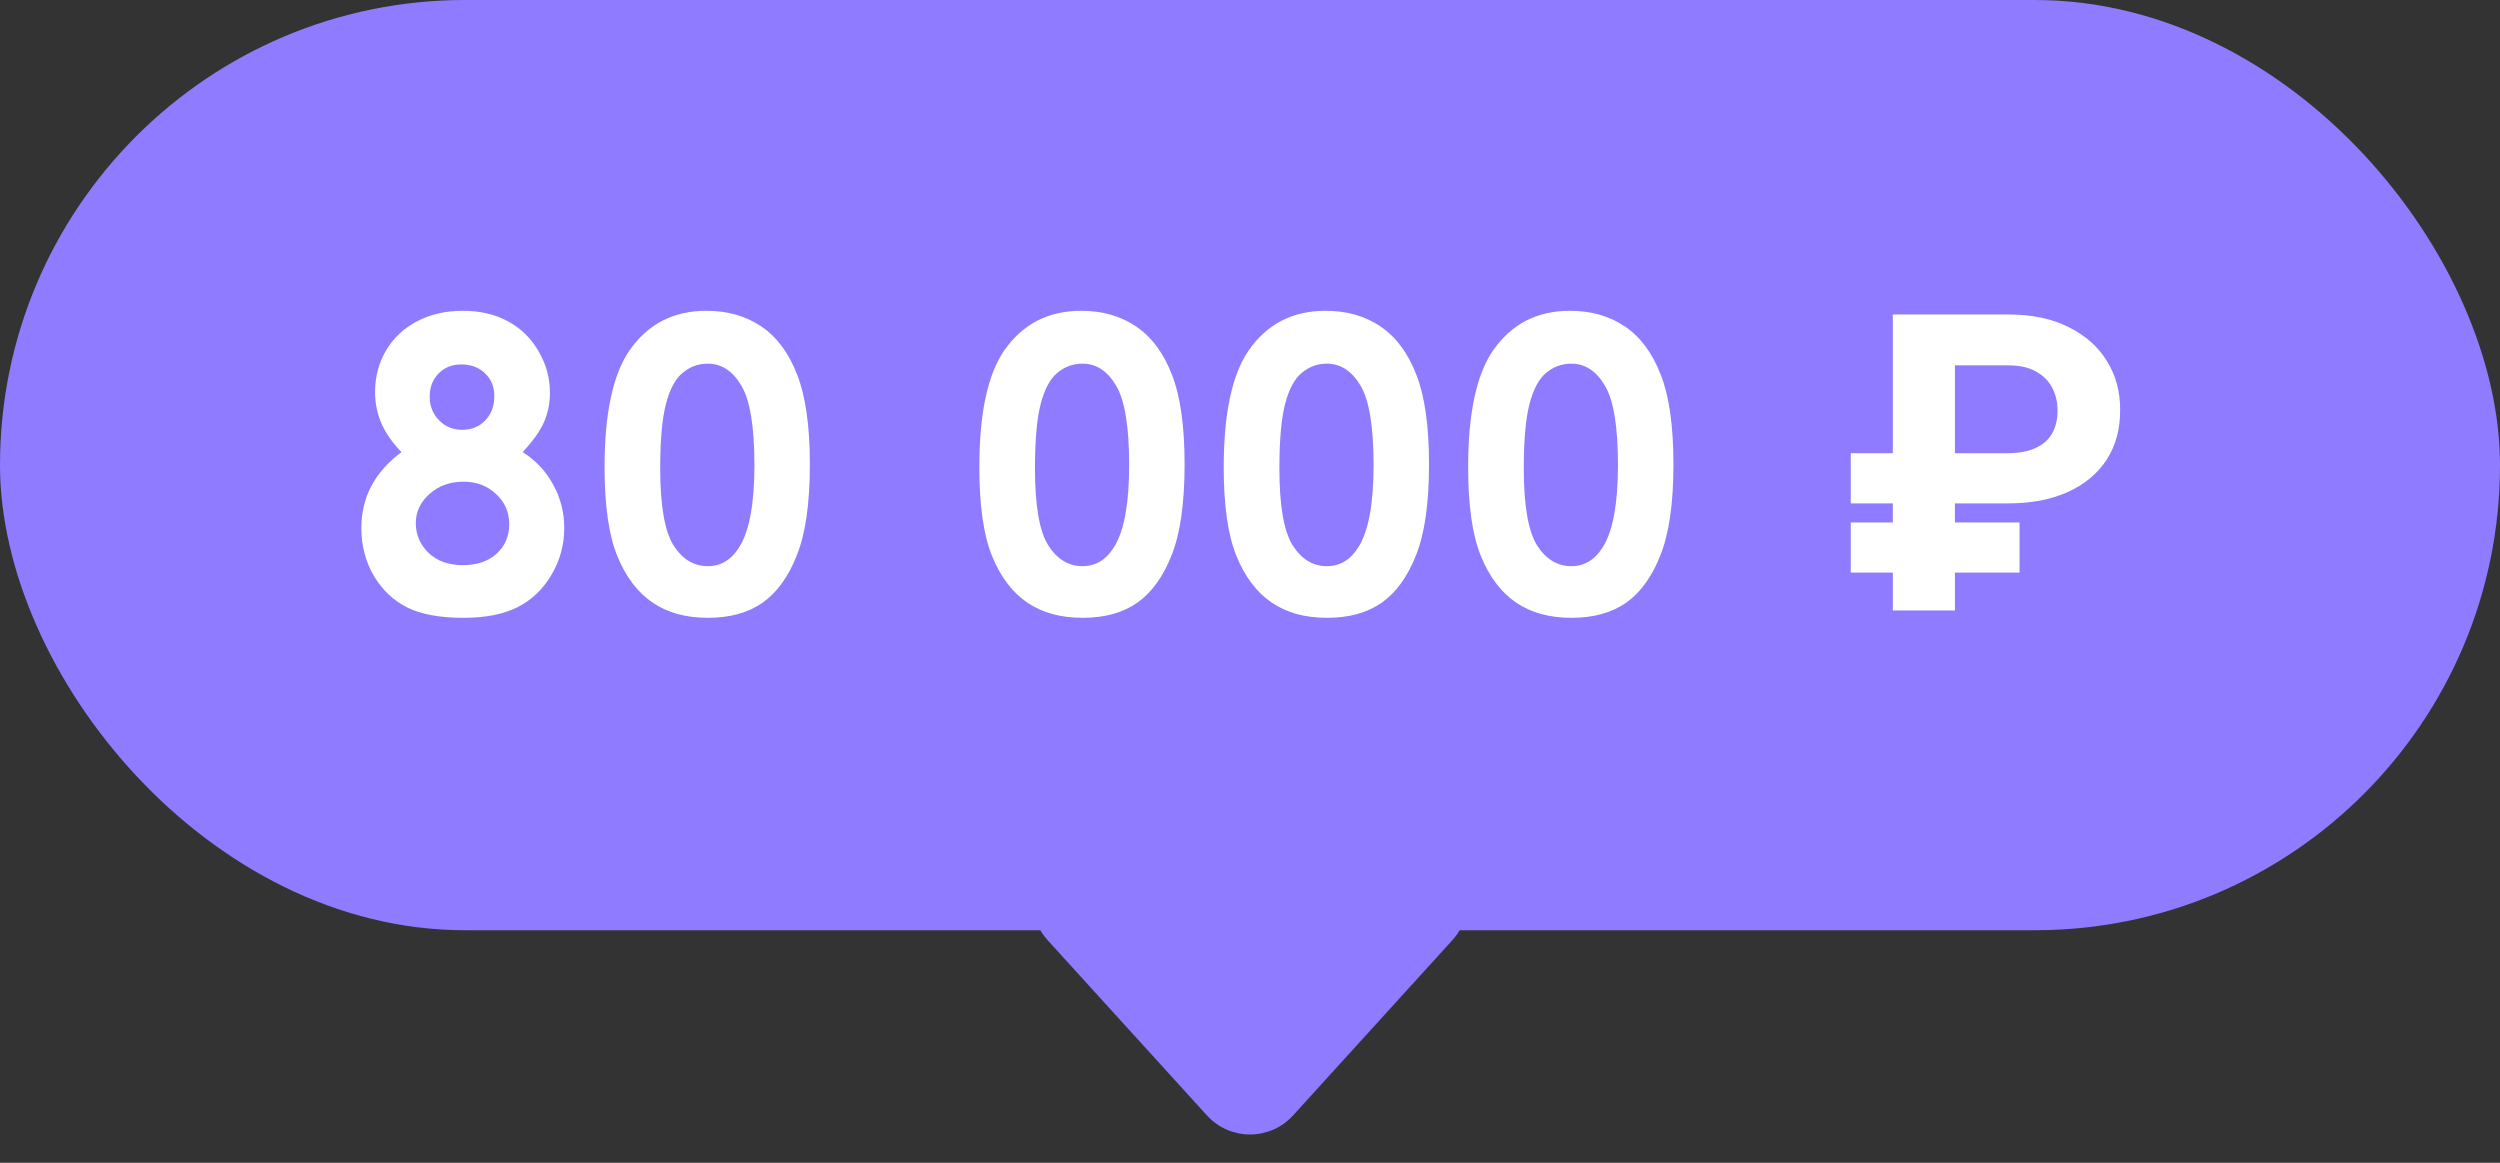 <?xml version="1.0" encoding="UTF-8"?> <svg xmlns="http://www.w3.org/2000/svg" width="86" height="40" viewBox="0 0 86 40" fill="none"><rect x="0" y="0" width="86" height="40" fill="#333333" stroke="none"/> <rect width="86" height="32" rx="16" fill="#8E7BFF"></rect> <path d="M17.981 15.552C18.437 15.843 18.788 16.219 19.034 16.68C19.285 17.135 19.41 17.63 19.41 18.163C19.41 18.742 19.264 19.277 18.973 19.77C18.686 20.262 18.298 20.633 17.811 20.884C17.323 21.13 16.701 21.253 15.944 21.253C15.133 21.253 14.488 21.134 14.01 20.898C13.531 20.656 13.148 20.294 12.861 19.811C12.574 19.323 12.431 18.774 12.431 18.163C12.431 17.634 12.545 17.154 12.773 16.721C13.005 16.283 13.351 15.894 13.812 15.552C13.511 15.246 13.283 14.923 13.128 14.581C12.977 14.235 12.902 13.87 12.902 13.487C12.902 12.963 13.028 12.487 13.278 12.059C13.534 11.626 13.889 11.291 14.345 11.054C14.8 10.812 15.327 10.691 15.924 10.691C16.512 10.691 17.029 10.812 17.476 11.054C17.922 11.295 18.273 11.639 18.528 12.086C18.788 12.528 18.918 13.004 18.918 13.515C18.918 13.875 18.85 14.21 18.713 14.52C18.581 14.825 18.337 15.169 17.981 15.552ZM15.862 12.537C15.548 12.537 15.288 12.642 15.083 12.852C14.883 13.057 14.782 13.321 14.782 13.645C14.782 13.968 14.889 14.239 15.104 14.458C15.318 14.677 15.582 14.786 15.896 14.786C16.22 14.786 16.484 14.679 16.689 14.465C16.899 14.251 17.004 13.973 17.004 13.631C17.004 13.307 16.899 13.045 16.689 12.845C16.48 12.64 16.204 12.537 15.862 12.537ZM15.938 16.57C15.477 16.57 15.09 16.712 14.775 16.994C14.461 17.272 14.304 17.605 14.304 17.992C14.304 18.398 14.452 18.742 14.748 19.024C15.044 19.302 15.434 19.441 15.917 19.441C16.405 19.441 16.792 19.311 17.079 19.052C17.371 18.787 17.517 18.448 17.517 18.033C17.517 17.619 17.366 17.272 17.065 16.994C16.765 16.712 16.389 16.57 15.938 16.57ZM24.297 10.691C25.031 10.691 25.662 10.871 26.191 11.231C26.724 11.591 27.134 12.143 27.421 12.886C27.713 13.624 27.859 14.654 27.859 15.976C27.859 17.311 27.711 18.35 27.415 19.093C27.123 19.836 26.729 20.383 26.232 20.733C25.735 21.08 25.108 21.253 24.352 21.253C23.596 21.253 22.96 21.078 22.445 20.727C21.93 20.376 21.526 19.842 21.235 19.127C20.943 18.412 20.797 17.393 20.797 16.071C20.797 14.226 21.082 12.888 21.652 12.059C22.285 11.147 23.167 10.691 24.297 10.691ZM24.345 12.51C24.022 12.51 23.735 12.615 23.484 12.824C23.233 13.029 23.042 13.385 22.91 13.891C22.777 14.396 22.711 15.137 22.711 16.112C22.711 17.384 22.862 18.263 23.163 18.751C23.468 19.234 23.862 19.476 24.345 19.476C24.81 19.476 25.179 19.245 25.453 18.785C25.785 18.229 25.952 17.299 25.952 15.996C25.952 14.675 25.801 13.763 25.5 13.262C25.204 12.76 24.819 12.51 24.345 12.51ZM37.189 10.691C37.922 10.691 38.554 10.871 39.082 11.231C39.615 11.591 40.026 12.143 40.313 12.886C40.605 13.624 40.75 14.654 40.75 15.976C40.75 17.311 40.602 18.35 40.306 19.093C40.014 19.836 39.62 20.383 39.123 20.733C38.627 21.08 38 21.253 37.243 21.253C36.487 21.253 35.851 21.078 35.336 20.727C34.821 20.376 34.418 19.842 34.126 19.127C33.835 18.412 33.689 17.393 33.689 16.071C33.689 14.226 33.974 12.888 34.543 12.059C35.177 11.147 36.059 10.691 37.189 10.691ZM37.237 12.51C36.913 12.51 36.626 12.615 36.375 12.824C36.125 13.029 35.933 13.385 35.801 13.891C35.669 14.396 35.603 15.137 35.603 16.112C35.603 17.384 35.753 18.263 36.054 18.751C36.359 19.234 36.754 19.476 37.237 19.476C37.702 19.476 38.071 19.245 38.344 18.785C38.677 18.229 38.843 17.299 38.843 15.996C38.843 14.675 38.693 13.763 38.392 13.262C38.096 12.76 37.711 12.51 37.237 12.51ZM45.596 10.691C46.33 10.691 46.961 10.871 47.49 11.231C48.023 11.591 48.433 12.143 48.721 12.886C49.012 13.624 49.158 14.654 49.158 15.976C49.158 17.311 49.01 18.35 48.714 19.093C48.422 19.836 48.028 20.383 47.531 20.733C47.034 21.08 46.408 21.253 45.651 21.253C44.895 21.253 44.259 21.078 43.744 20.727C43.229 20.376 42.826 19.842 42.534 19.127C42.242 18.412 42.096 17.393 42.096 16.071C42.096 14.226 42.381 12.888 42.951 12.059C43.584 11.147 44.466 10.691 45.596 10.691ZM45.644 12.51C45.321 12.51 45.034 12.615 44.783 12.824C44.532 13.029 44.341 13.385 44.209 13.891C44.077 14.396 44.011 15.137 44.011 16.112C44.011 17.384 44.161 18.263 44.462 18.751C44.767 19.234 45.161 19.476 45.644 19.476C46.109 19.476 46.478 19.245 46.752 18.785C47.084 18.229 47.251 17.299 47.251 15.996C47.251 14.675 47.1 13.763 46.8 13.262C46.503 12.76 46.118 12.51 45.644 12.51ZM54.004 10.691C54.738 10.691 55.369 10.871 55.898 11.231C56.431 11.591 56.841 12.143 57.128 12.886C57.42 13.624 57.566 14.654 57.566 15.976C57.566 17.311 57.417 18.35 57.121 19.093C56.83 19.836 56.435 20.383 55.939 20.733C55.442 21.08 54.815 21.253 54.059 21.253C53.302 21.253 52.666 21.078 52.152 20.727C51.637 20.376 51.233 19.842 50.942 19.127C50.65 18.412 50.504 17.393 50.504 16.071C50.504 14.226 50.789 12.888 51.359 12.059C51.992 11.147 52.874 10.691 54.004 10.691ZM54.052 12.51C53.728 12.51 53.441 12.615 53.191 12.824C52.94 13.029 52.749 13.385 52.616 13.891C52.484 14.396 52.418 15.137 52.418 16.112C52.418 17.384 52.569 18.263 52.869 18.751C53.175 19.234 53.569 19.476 54.052 19.476C54.517 19.476 54.886 19.245 55.159 18.785C55.492 18.229 55.658 17.299 55.658 15.996C55.658 14.675 55.508 13.763 55.207 13.262C54.911 12.76 54.526 12.51 54.052 12.51ZM69.09 17.316H63.666V15.591H69.03C69.435 15.591 69.766 15.531 70.025 15.412C70.283 15.293 70.474 15.124 70.596 14.905C70.719 14.686 70.78 14.428 70.78 14.129C70.78 13.838 70.719 13.574 70.596 13.339C70.474 13.104 70.286 12.916 70.034 12.777C69.783 12.638 69.468 12.568 69.09 12.568H67.25V21H65.113V10.818H69.09C69.895 10.818 70.585 10.962 71.158 11.251C71.735 11.536 72.176 11.927 72.481 12.424C72.785 12.918 72.936 13.478 72.933 14.104C72.936 14.761 72.782 15.329 72.471 15.81C72.159 16.29 71.715 16.662 71.138 16.923C70.561 17.185 69.879 17.316 69.09 17.316ZM69.473 17.972V19.697H63.666V17.972H69.473Z" fill="white"></path> <path d="M44.48 38.372C43.686 39.245 42.314 39.245 41.52 38.372L36.041 32.345C34.873 31.061 35.785 29 37.521 29L48.479 29C50.215 29 51.127 31.061 49.959 32.345L44.48 38.372Z" fill="#8E7BFF"></path> </svg> 